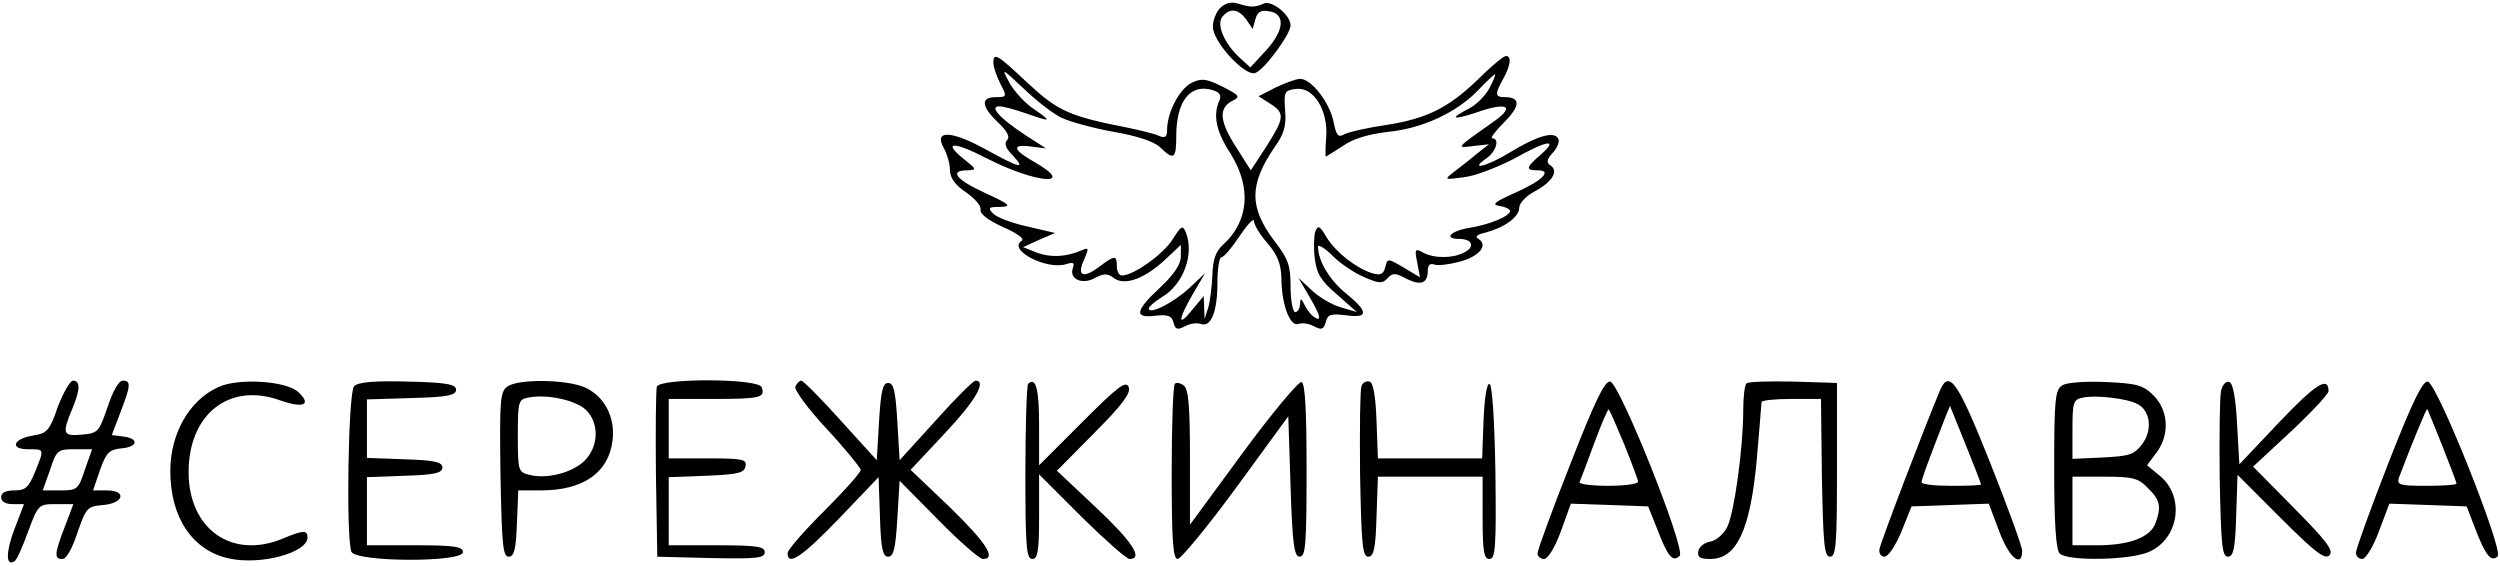 <?xml version="1.0" encoding="UTF-8"?> <svg xmlns="http://www.w3.org/2000/svg" width="729" height="165" viewBox="0 0 729 165" fill="none"> <path d="M355.797 2.333C354.597 3.533 353.664 6.066 353.664 7.8C353.664 12.2 363.131 22.466 366.064 21.267C368.731 20.333 376.331 9.933 376.331 7.4C376.331 4.466 370.997 0.066 368.597 1C365.931 2.2 364.597 2.2 360.864 1C359.131 0.466 357.264 0.866 355.797 2.333ZM363.397 5.666L365.264 8.466L366.064 5.666C366.597 3.533 367.664 2.866 369.931 3.266C374.864 3.933 374.597 8.733 369.264 14.6L364.597 19.666L361.664 17C356.997 12.733 354.597 7.133 356.464 4.866C358.597 2.2 361.131 2.6 363.397 5.666Z" fill="black"></path> <path d="M289.667 18.332C289.667 19.532 290.6 22.199 291.667 24.332C293.667 28.199 293.667 28.332 290.333 28.332C285.933 28.332 286.067 30.999 291 35.666C293.667 38.199 294.6 39.932 293.667 40.866C292.733 41.799 293.267 43.266 295.267 45.266C299.267 49.532 297.533 49.133 287.133 43.399C277.133 37.932 272.2 37.932 275.267 43.266C276.2 44.999 277 47.799 277 49.532C277 51.799 278.467 53.932 281.667 56.066C284.2 57.799 286.2 60.066 285.933 61.133C285.667 62.333 288.067 64.199 292.467 66.199C296.467 67.933 298.867 69.666 297.933 70.199C293.667 72.866 305.267 78.866 311 76.999C313 76.332 313.4 76.733 312.867 78.066C311.667 81.266 315.4 83.132 319.133 81.132C321.933 79.666 323 79.666 324.867 81.132C328.067 83.399 333.8 81.266 339.8 75.666L344.333 71.399V74.733C344.333 76.999 342.467 79.933 338.333 83.799C331 90.599 330.6 92.866 336.867 92.066C340.6 91.666 341.667 92.066 342.2 94.066C342.733 96.066 343.267 96.332 345.533 95.132C347 94.332 349 94.066 350.2 94.466C353.133 95.532 355 90.866 355 82.466C355 78.332 355.533 74.999 356.2 74.999C356.867 74.999 359.267 72.199 361.533 68.733C363.8 65.399 365.667 63.399 365.667 64.466C365.667 65.532 367.4 68.466 369.667 70.999C372.6 74.466 373.533 76.999 373.667 81.132C373.667 88.733 376.2 95.399 378.6 94.466C379.667 94.066 381.667 94.332 383.133 95.132C385.4 96.332 385.933 96.066 386.6 93.933C387.133 91.666 388.067 91.399 392.467 91.933C399.133 92.866 399.133 90.999 392.467 85.532C387.8 81.799 384.333 76.066 384.333 71.933C384.333 71.132 386.333 72.332 388.733 74.733C391 76.999 395.267 79.799 397.933 80.866C402.2 82.733 403.133 82.733 404.6 81.132C406.067 79.532 406.867 79.532 410.067 81.266C414.333 83.399 416.333 82.599 416.333 78.999C416.333 77.266 417 76.733 418.2 77.132C419.267 77.532 422.6 77.132 425.533 76.332C431.267 74.866 434.067 71.532 431.133 69.666C429.933 68.999 430.733 68.332 433.267 67.799C438.733 66.332 443 63.266 443 60.599C443 59.266 445 57.133 447.533 55.799C452.733 52.999 454.6 49.799 452.067 48.199C450.867 47.399 451 46.466 452.867 44.466C454.2 42.999 454.867 41.133 454.333 40.333C453 38.199 448.2 39.666 440.467 44.333C433.8 48.466 428.067 49.932 433.4 46.199C436.333 44.199 437.4 40.333 435.133 40.333C434.467 40.333 436.067 38.199 438.6 35.666C443.4 30.866 443.4 28.332 438.867 28.332C435.933 28.332 435.8 27.532 438.333 22.999C440.467 19.133 440.867 16.332 439.133 16.332C438.467 16.332 434.867 19.266 431.133 22.999C422.467 31.399 416.2 34.599 404.067 36.466C398.733 37.266 393.267 38.466 392.067 39.133C390.2 40.199 389.667 39.532 388.867 35.532C387.8 30.066 382.467 22.999 379.133 22.999C377.933 22.999 374.733 24.199 371.933 25.532L367 28.066L370.333 30.199C374.733 32.999 374.6 34.333 369.267 42.733L364.733 49.666L360.6 43.133C355.667 35.532 355.267 31.666 359.133 29.532C361.8 28.199 361.667 27.933 356.467 25.266C351.933 22.999 350.467 22.733 347.667 24.066C344.067 25.666 340.333 32.733 340.333 37.799C340.333 39.932 339.8 40.333 338.067 39.666C336.733 38.999 332.733 38.066 329 37.266C311.933 33.932 308.6 32.466 299.8 24.332C290.733 15.799 289.667 15.133 289.667 18.332ZM309.533 34.333C312.067 35.532 318.867 37.399 324.867 38.466C331.667 39.666 336.6 41.266 338.333 42.999C342.333 46.866 343 46.333 343 39.666C343 29.399 347.133 24.199 353.8 26.332C355.8 26.999 356.2 27.933 355.533 29.399C353.667 33.666 354.6 38.333 358.867 44.866C365 54.733 364.2 64.599 356.467 71.532C354.467 73.399 353.667 75.799 353.533 80.199C353.4 83.532 352.867 87.799 352.333 89.666L351.267 92.999L351.133 89.666L351 86.332L347.667 90.332C343.4 95.666 343.4 93.399 347.8 85.799L351.4 79.666L346.867 83.933C342.333 88.199 335 91.933 335 89.933C335 89.399 336.733 87.933 338.867 86.599C345 82.999 348.333 74.199 345.8 67.799C344.867 65.532 344.467 65.799 341.933 69.799C339.267 74.066 330.6 80.332 327.133 80.332C326.333 80.332 325.667 79.132 325.667 77.666C325.667 74.332 325.133 74.332 320.333 77.933C315.667 81.399 313.933 80.332 316.2 75.532C317.533 72.332 317.533 72.066 315.4 72.999C310.733 74.999 306.333 75.132 302.333 73.666L298.333 72.066L303 69.933L307.667 67.933L299.667 66.066C295.267 65.132 290.733 63.399 289.667 62.333C287.933 60.599 288.2 60.333 291.667 60.333C295.133 60.199 294.6 59.666 287.4 56.333C278.867 52.466 276.6 49.666 282.067 49.666C284.867 49.532 284.867 49.399 281 46.333C274.733 41.266 277.933 41.133 287.8 46.199C302.067 53.532 314.2 54.466 301.667 47.266C295.267 43.666 294.867 41.932 300.733 42.733L305 43.266L299 39.399C291.667 34.599 288.333 30.999 291.4 30.999C292.467 30.999 295.933 31.933 299 32.999C306.6 35.666 306.867 35.532 301.667 31.933C299.133 30.332 295.933 26.866 294.467 24.332C291.933 19.666 291.933 19.666 298.467 25.799C302.067 29.266 307 33.133 309.533 34.333ZM434.333 25.666C433.267 27.799 430.467 30.599 428.333 31.666C422.6 34.599 423.4 35.133 430.333 32.866C439.667 29.532 442.067 30.999 435.267 35.666C424.467 43.266 424.467 43.266 429.533 42.599L434.2 42.066L430.6 44.866C428.733 46.466 425.8 48.733 424.067 50.066C421 52.466 421 52.466 427 51.666C430.333 51.266 436.733 48.733 441.4 46.333C451.133 40.866 454.6 40.333 449.4 44.999C444.867 48.866 444.733 49.666 448.467 49.666C452.867 49.666 449.533 52.866 441.267 56.466C435.667 58.999 434.867 59.666 437.4 60.066C439 60.333 440.333 60.999 440.333 61.532C440.333 62.999 434.333 65.532 428.333 66.466C422.867 67.399 420.867 69.666 425.533 69.666C429.267 69.666 430.2 71.933 427.133 73.532C423.8 75.399 418.2 75.399 415 73.666C412.6 72.332 412.467 72.599 413.267 76.599L414.067 80.866L409.4 78.066C404.6 75.266 404.6 75.266 403.933 77.933C403.4 80.066 402.467 80.332 400.067 79.666C395.267 78.066 389.667 73.666 386.867 69.266C384.867 65.799 384.333 65.532 383.533 67.532C383.133 68.733 383 72.332 383.4 75.399C383.933 79.933 385.267 81.933 389.933 85.933L395.667 90.999L391.133 89.666C388.6 88.999 384.733 86.733 382.6 84.733L378.6 80.999L382.333 87.399C384.733 91.532 385.267 93.399 383.933 92.866C382.867 92.466 381.4 90.866 380.6 89.266C379.4 86.866 379.133 86.733 379.133 88.599C379 89.933 378.467 90.999 377.667 90.999C377 90.999 376.333 87.666 376.333 83.666C376.333 77.399 375.667 75.532 371.667 70.332C364.2 60.466 364.2 53.799 371.8 42.733C374.467 38.999 375.133 36.599 374.733 32.066C374.333 26.733 374.6 26.332 377.933 25.933C383 25.266 387.267 32.066 386.733 39.932C386.467 43.133 386.467 45.666 386.6 45.666C386.733 45.666 389 44.199 391.533 42.599C394.467 40.466 399 39.133 404.6 38.466C414.6 37.532 424.733 32.866 431 26.332C433.4 23.799 435.667 21.666 435.933 21.666C436.2 21.666 435.533 23.399 434.333 25.666Z" fill="black"></path> <path d="M16.865 118.601C14.465 125.667 13.665 126.334 9.665 127.001C3.799 127.934 2.732 131.001 8.199 131.001C12.999 131.001 12.999 130.734 10.199 137.667C8.332 142.201 7.399 143.001 4.199 143.001C1.665 143.001 0.332 143.667 0.332 145.001C0.332 146.201 1.532 147.001 3.665 147.001H6.999L4.199 154.334C1.665 161.001 1.665 165.267 4.199 163.667C4.865 163.401 6.599 159.401 8.199 155.001C11.132 147.134 11.265 147.001 16.332 147.001H21.399L18.865 153.667C15.799 161.667 15.799 163.001 18.199 163.001C19.399 163.001 21.132 159.801 22.599 155.267C25.132 148.067 25.399 147.667 30.065 147.267C36.199 146.734 36.999 143.001 31.132 143.001H27.132L29.132 137.134C30.999 131.934 31.799 131.134 35.399 130.734C40.332 130.334 40.599 127.801 35.799 127.267L32.599 126.867L35.132 120.201C38.199 112.334 38.199 111.001 35.799 111.001C34.599 111.001 32.865 114.201 31.399 118.601C28.865 125.934 28.599 126.334 23.932 126.734C18.332 127.267 18.065 126.467 20.999 119.401C23.399 113.667 23.532 111.001 21.265 111.001C20.465 111.001 18.465 114.467 16.865 118.601ZM24.732 137.001C22.865 142.734 22.465 143.001 17.665 143.001H12.465L14.599 137.001C16.465 131.267 16.865 131.001 21.665 131.001H26.865L24.732 137.001Z" fill="black"></path> <path d="M63.664 112.868C55.131 116.735 49.664 126.468 49.664 137.401C49.664 151.001 56.197 160.601 66.864 162.868C76.197 164.868 89.664 161.135 89.664 156.735C89.664 154.468 88.331 154.601 82.597 157.001C67.664 163.268 54.997 154.335 54.997 137.668C54.997 120.735 66.864 111.401 81.664 116.735C88.464 119.135 90.997 118.068 86.997 114.335C83.397 111.001 69.397 110.201 63.664 112.868Z" fill="black"></path> <path d="M103.264 112.6C101.53 114.333 100.864 156.6 102.464 160.867C103.664 163.933 134.997 164.067 134.997 161C134.997 159.4 132.597 159 120.997 159H106.997V149V139.133L118.064 138.733C126.73 138.467 128.997 137.933 128.997 136.333C128.997 134.733 126.73 134.2 118.064 133.933L106.997 133.533V125V116.467L120.064 116.067C130.464 115.8 132.997 115.267 132.997 113.667C132.997 112.067 130.33 111.533 118.997 111.267C109.264 111 104.464 111.4 103.264 112.6Z" fill="black"></path> <path d="M147.933 112.732C145.8 114.199 145.666 116.999 145.933 138.332C146.333 158.599 146.6 162.332 148.333 162.332C149.933 162.332 150.466 160.199 150.733 152.599L151.133 142.999H157.8C169.933 142.999 177.4 137.932 178.6 128.599C179.533 121.665 176.2 115.399 170.333 112.865C164.733 110.599 151 110.465 147.933 112.732ZM170.733 119.399C174.733 123.132 174.733 130.065 170.466 134.332C167 137.799 159.533 139.799 154.333 138.465C151.133 137.665 151 137.265 151 127.132C151 117.132 151.133 116.465 154.066 115.932C159.4 114.865 167.533 116.599 170.733 119.399Z" fill="black"></path> <path d="M191.534 112.735C191.267 113.669 191.134 125.269 191.267 138.335L191.667 162.335L207.4 162.735C220.734 163.002 223 162.735 223 161.002C223 159.402 220.734 159.002 209 159.002H195V149.002V139.135L205.934 138.735C215.267 138.335 217 137.935 217.4 135.935C217.8 133.935 216.6 133.669 206.467 133.669H195V125.002V116.335H208.067C221.8 116.335 223.267 115.935 222.067 112.869C221.134 110.335 192.6 110.202 191.534 112.735Z" fill="black"></path> <path d="M231.931 112.733C231.531 113.667 235.664 119.267 241.131 125.133C246.464 130.867 250.864 136.333 250.997 137C250.997 137.8 246.197 143.133 240.331 149C234.464 154.867 229.664 160.333 229.664 161.267C229.664 165.267 233.931 162.333 244.731 151.133L256.197 139.133L256.597 150.733C256.864 159.933 257.397 162.333 258.997 162.333C260.597 162.333 261.131 159.933 261.664 151.267L262.331 140.2L273.664 151.667C279.797 157.933 285.664 163 286.597 163C290.731 163 287.531 158.2 276.997 147.933L265.531 137L275.531 126.333C284.464 116.867 287.797 111 284.464 111C283.797 111 278.597 116.2 272.864 122.6L262.331 134.2L261.664 122.867C261.131 114.067 260.597 111.667 258.997 111.667C257.397 111.667 256.864 114.067 256.331 122.867L255.664 134.2L245.131 122.6C239.397 116.2 234.197 111 233.664 111C233.131 111 232.331 111.8 231.931 112.733Z" fill="black"></path> <path d="M299.8 111.933C299.4 112.333 299 124.067 299 137.933C299 159.267 299.267 163 301 163C302.6 163 303 160.733 303 150.733V138.333L315.4 150.733C322.2 157.4 328.467 163 329.4 163C333.533 163 330.067 157.8 319.533 147.933L308.2 137.267L319.133 126.2C327.4 117.933 329.8 114.6 329.133 112.867C328.333 110.867 325.933 112.733 315.667 123L303 135.667V124.067C303 113.4 302.067 109.8 299.8 111.933Z" fill="black"></path> <path d="M342.597 111.933C342.064 112.333 341.664 124.067 341.664 137.933C341.664 157.667 342.064 163 343.397 163C344.331 163 352.064 153.667 360.464 142.2L375.664 121.4L376.331 141.933C376.864 158.867 377.397 162.333 378.997 162.333C380.731 162.333 380.997 158.6 380.997 137.133C380.997 119.667 380.597 111.8 379.531 111.4C378.731 111.133 370.997 120.333 362.464 131.933L346.997 153V133.533C346.997 118.867 346.597 113.667 345.264 112.467C344.197 111.667 342.997 111.4 342.597 111.933Z" fill="black"></path> <path d="M396.997 112.6C396.597 113.667 396.464 125.267 396.597 138.333C396.997 158.6 397.264 162.333 398.997 162.333C400.597 162.333 401.13 159.933 401.397 150.6L401.797 139H416.997H432.33V151C432.33 160.867 432.73 163 434.33 163C436.064 163 436.33 159.667 436.064 137.667C435.797 122.2 435.13 112.2 434.33 111.933C433.53 111.8 432.864 116.2 432.597 122.6L432.197 133.667H416.997H401.797L401.397 122.733C401.13 115.533 400.464 111.667 399.397 111.267C398.464 111 397.397 111.533 396.997 112.6Z" fill="black"></path> <path d="M457.932 135.267C452.599 148.733 448.332 160.467 448.332 161.4C448.332 162.2 449.265 163 450.199 163C451.399 163 453.399 159.667 455.132 155L458.065 146.867L469.399 147.267L480.599 147.667L483.265 154.333C486.332 162.333 487.799 164.067 489.799 162.067C491.665 160.2 472.332 111.8 469.532 111.267C467.932 111 464.999 117.133 457.932 135.267ZM473.665 129.667C475.799 135 477.665 139.933 477.665 140.467C477.665 141.133 473.665 141.667 468.865 141.667C464.065 141.667 460.332 141.133 460.599 140.6C460.865 140.067 462.732 135 464.865 129.267C466.999 123.533 468.865 119.133 469.132 119.4C469.399 119.667 471.399 124.2 473.665 129.667Z" fill="black"></path> <path d="M509.264 111.8C508.73 112.333 508.33 115.8 508.33 119.533C508.33 130.867 505.664 149.667 503.664 153.667C502.597 155.8 500.33 157.667 498.73 157.933C496.997 158.2 495.53 159.4 495.264 160.6C494.864 162.467 495.664 163 498.73 163C506.464 163 510.464 154.467 512.33 133.4C512.997 125.133 513.664 117.933 513.664 117.267C513.664 116.733 517.53 116.333 522.33 116.333H530.997L531.264 139.267C531.664 158.733 531.93 162.333 533.664 162.333C535.397 162.333 535.664 158.6 535.664 137V111.667L522.997 111.267C515.93 111.133 509.797 111.267 509.264 111.8Z" fill="black"></path> <path d="M565.667 113.933C561.8 123 548.333 158.2 548.067 160.067C547.8 161.267 548.467 162.333 549.533 162.333C550.6 162.333 552.733 159.133 554.467 155L557.4 147.667L568.733 147.267L579.933 146.867L583 155C585.8 162.6 589.667 165.8 589.667 160.6C589.667 159.4 585.4 147.667 580.2 134.6C570.733 110.867 568.333 107.667 565.667 113.933ZM577.667 141.267C577.667 141.533 573.8 141.667 569 141.667C564.2 141.667 560.333 141.267 560.333 140.6C560.333 139.8 562.067 135 567 122.333L568.6 118.333L573.133 129.533C575.667 135.8 577.667 141 577.667 141.267Z" fill="black"></path> <path d="M601.4 112.335C599.267 113.669 599 116.335 599 136.735C599 152.869 599.533 160.335 600.6 161.402C602.867 163.669 620.733 163.402 626.467 161.002C635.4 157.269 637.267 144.869 629.8 138.735L626.067 135.669L628.867 131.935C632.733 126.735 632.333 119.802 628.067 115.402C625 112.335 623.267 111.802 614.067 111.402C608.067 111.135 602.733 111.535 601.4 112.335ZM623.267 117.802C627.133 119.802 627.667 125.402 624.733 129.402C622.333 132.602 621 133.002 613.133 133.402L604.333 133.802V125.135C604.333 117.269 604.6 116.469 607.4 115.935C611.133 115.135 620.333 116.202 623.267 117.802ZM626.333 142.335C629.933 145.802 630.333 147.802 628.467 152.735C626.867 156.735 620.867 159.002 611.533 159.002H604.333V149.002V139.002H613.667C621.933 139.002 623.533 139.402 626.333 142.335Z" fill="black"></path> <path d="M647.665 113.932C647.265 115.665 647.132 127.132 647.265 139.665C647.665 158.732 647.932 162.332 649.665 162.332C651.265 162.332 651.798 159.932 652.065 150.465L652.465 138.465L664.998 150.999C674.998 160.999 677.932 163.265 679.265 161.932C680.598 160.599 678.465 157.799 668.998 148.199L656.998 136.065L668.065 125.799C674.065 120.199 678.998 114.865 678.998 114.065C678.998 109.532 675.132 112.065 664.598 123.132L652.998 135.399L652.332 123.665C651.932 116.065 651.132 111.665 650.065 111.399C649.132 110.999 648.065 112.199 647.665 113.932Z" fill="black"></path> <path d="M696.467 135C691.267 148.333 687 160.067 687 161.133C687 162.2 687.8 163 688.867 163C689.8 163 692.067 159.4 693.667 155L696.733 146.867L707.933 147.267L719.267 147.667L721.8 154.2C724.733 161.933 726.467 164.067 728.333 162.2C730.067 160.467 710.733 111.8 707.933 111.267C706.467 111 703.4 117.267 696.467 135ZM712.2 130.067C714.467 135.8 716.333 140.733 716.333 141C716.333 141.4 712.333 141.667 707.533 141.667C699.667 141.667 698.867 141.4 699.533 139.267C703.133 129.8 707.533 119 707.8 119.267C707.933 119.533 709.933 124.333 712.2 130.067Z" fill="black"></path> </svg> 